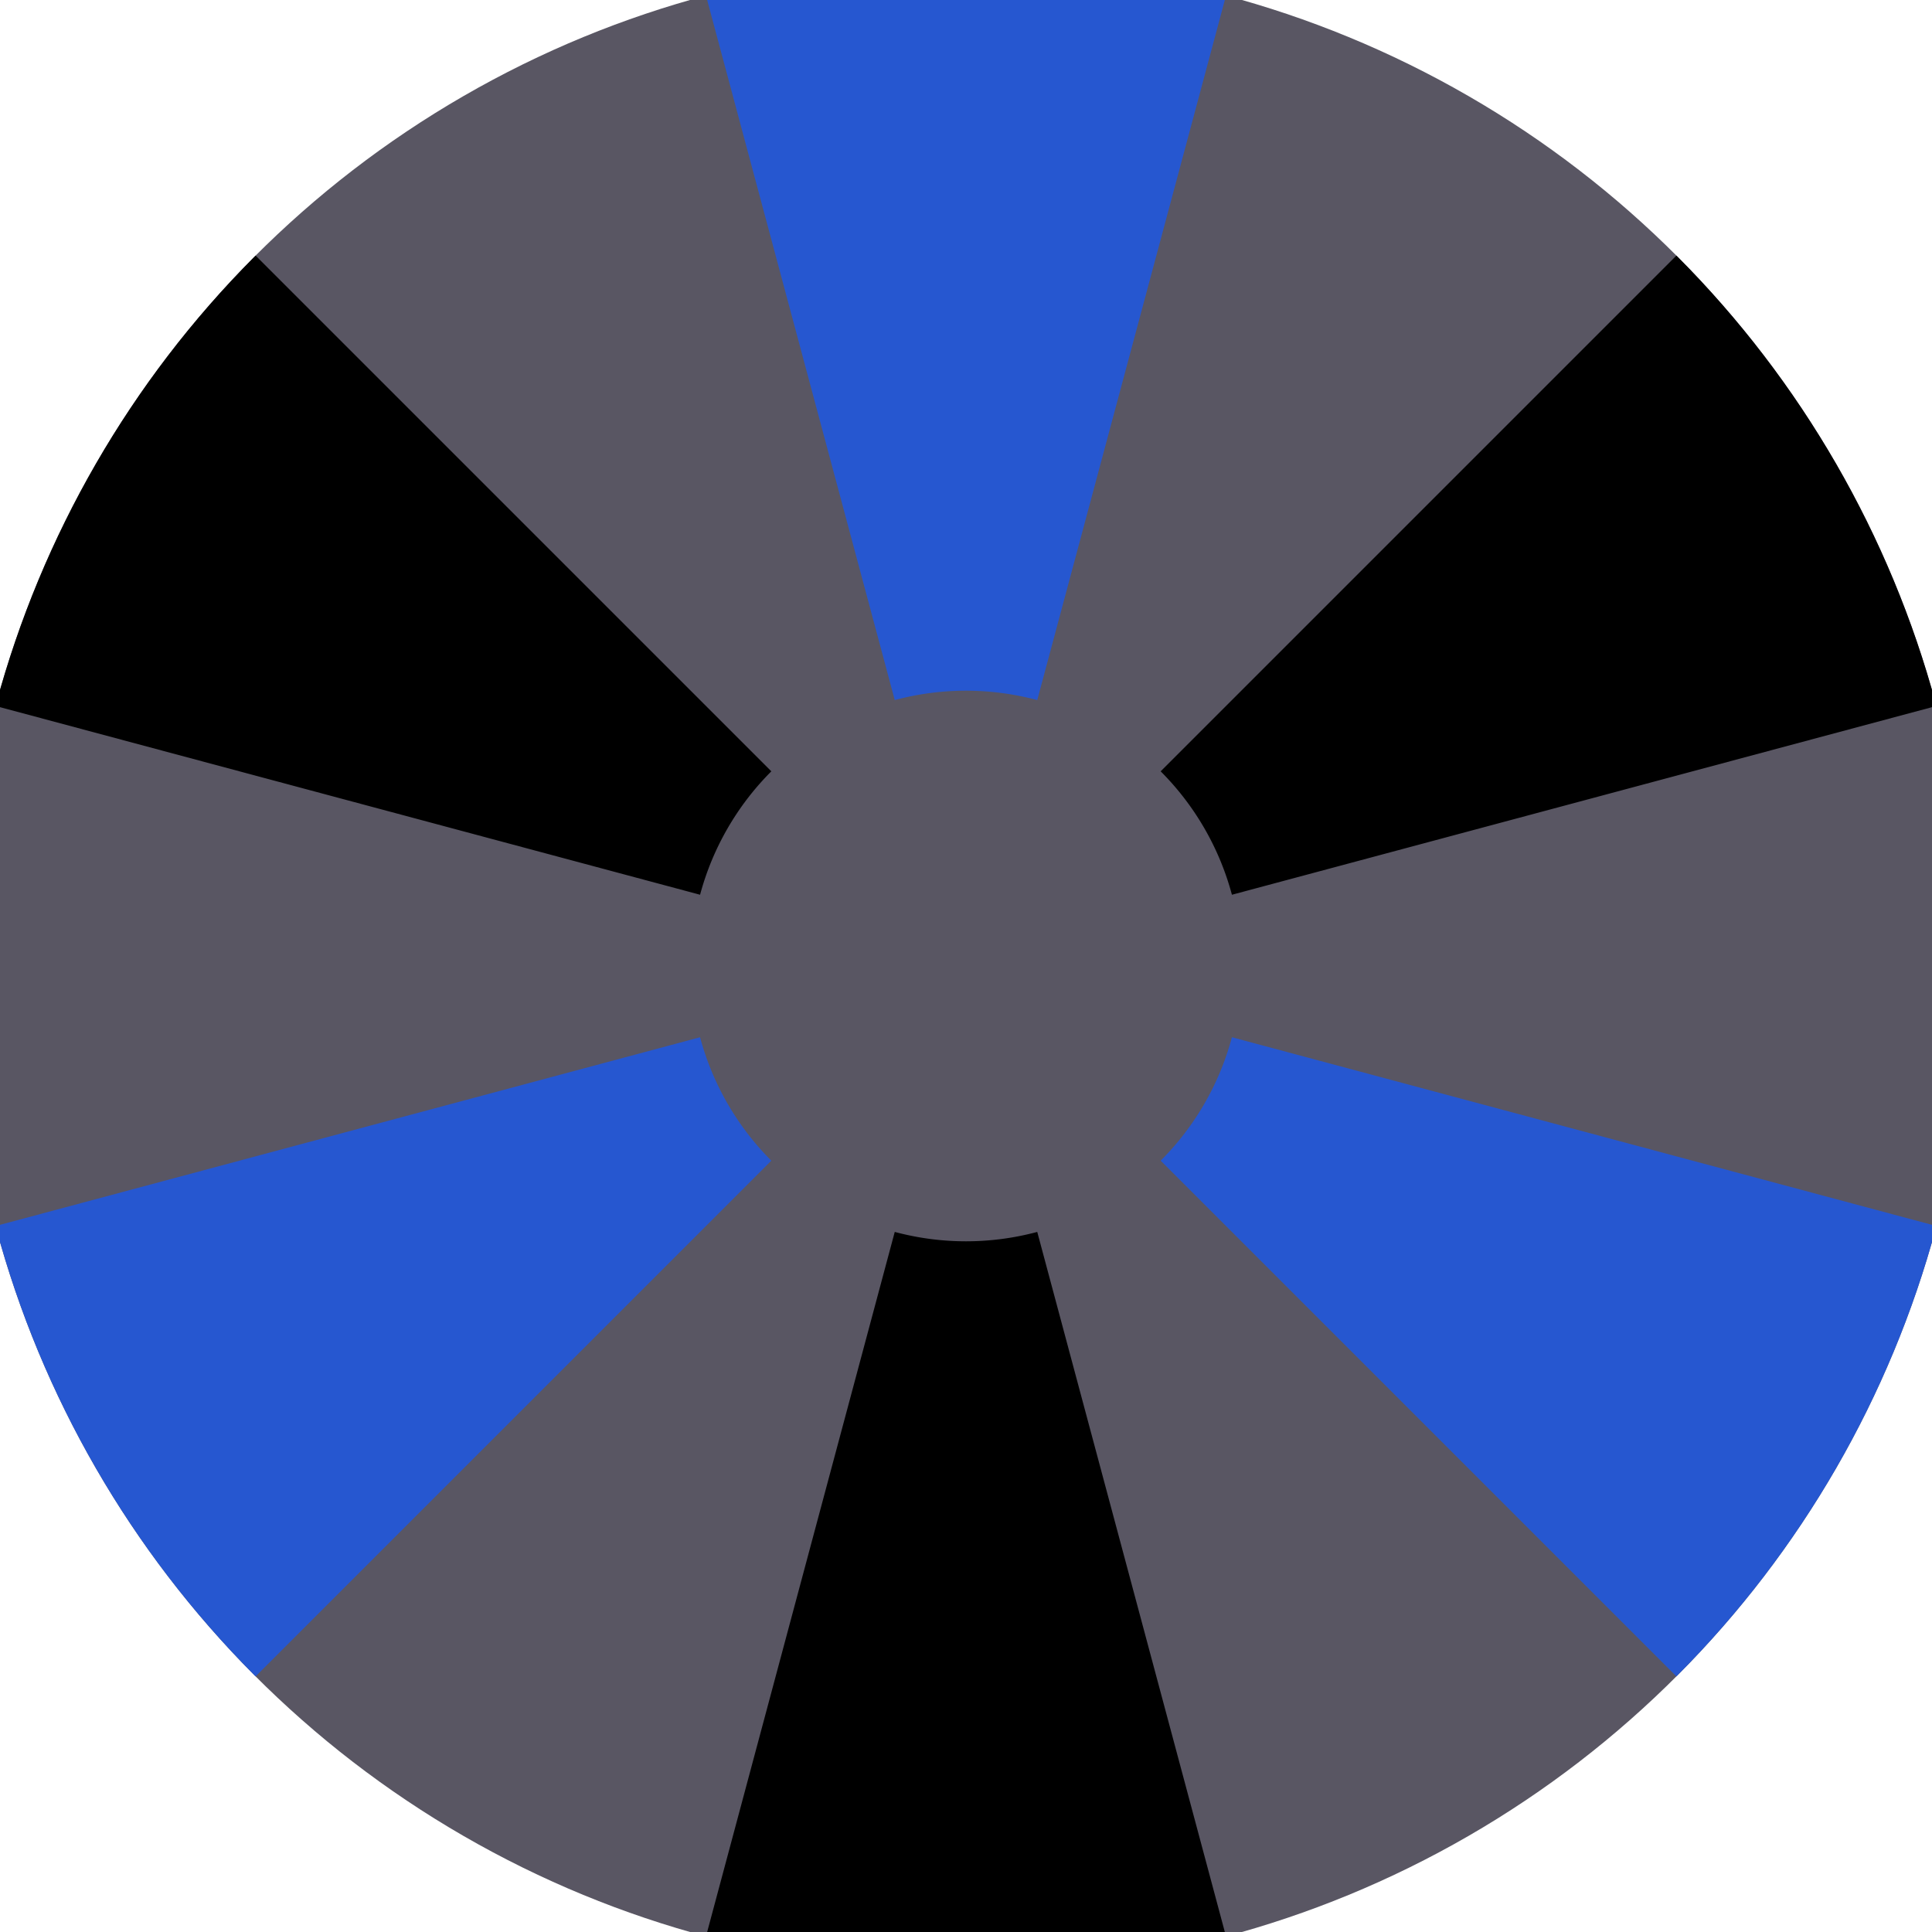 <svg xmlns="http://www.w3.org/2000/svg" width="128" height="128" viewBox="0 0 100 100" shape-rendering="geometricPrecision">
                            <defs>
                                <clipPath id="clip">
                                    <circle cx="50" cy="50" r="52" />
                                    <!--<rect x="0" y="0" width="100" height="100"/>-->
                                </clipPath>
                            </defs>
                            <g transform="rotate(0 50 50)">
                            <rect x="0" y="0" width="100" height="100" fill="#595663" clip-path="url(#clip)"/><path d="M 75.882 -46.593
                               L 24.118 -46.593
                               L 46.312 36.236
                               A 14.25 14.25 0 0 1 53.688 36.236 ZM 120.711 120.711
                               L 146.593 75.882
                               L 63.764 53.688
                               A 14.25 14.25 0 0 1 60.076 60.076 ZM -46.593 75.882
                               L -20.711 120.711
                               L 39.924 60.076
                               A 14.25 14.25 0 0 1 36.236 53.688 Z" fill="#2657d0" clip-path="url(#clip)"/><path d="M 24.118 146.593
                               L 75.882 146.593
                               L 53.688 63.764
                               A 14.25 14.25 0 0 1 46.312 63.764 ZM -20.711 -20.711
                               L -46.593 24.118
                               L 36.236 46.312
                               A 14.25 14.25 0 0 1 39.924 39.924 ZM 146.593 24.118
                               L 120.711 -20.711
                               L 60.076 39.924
                               A 14.25 14.25 0 0 1 63.764 46.312 Z" fill="#000000" clip-path="url(#clip)"/></g></svg>
